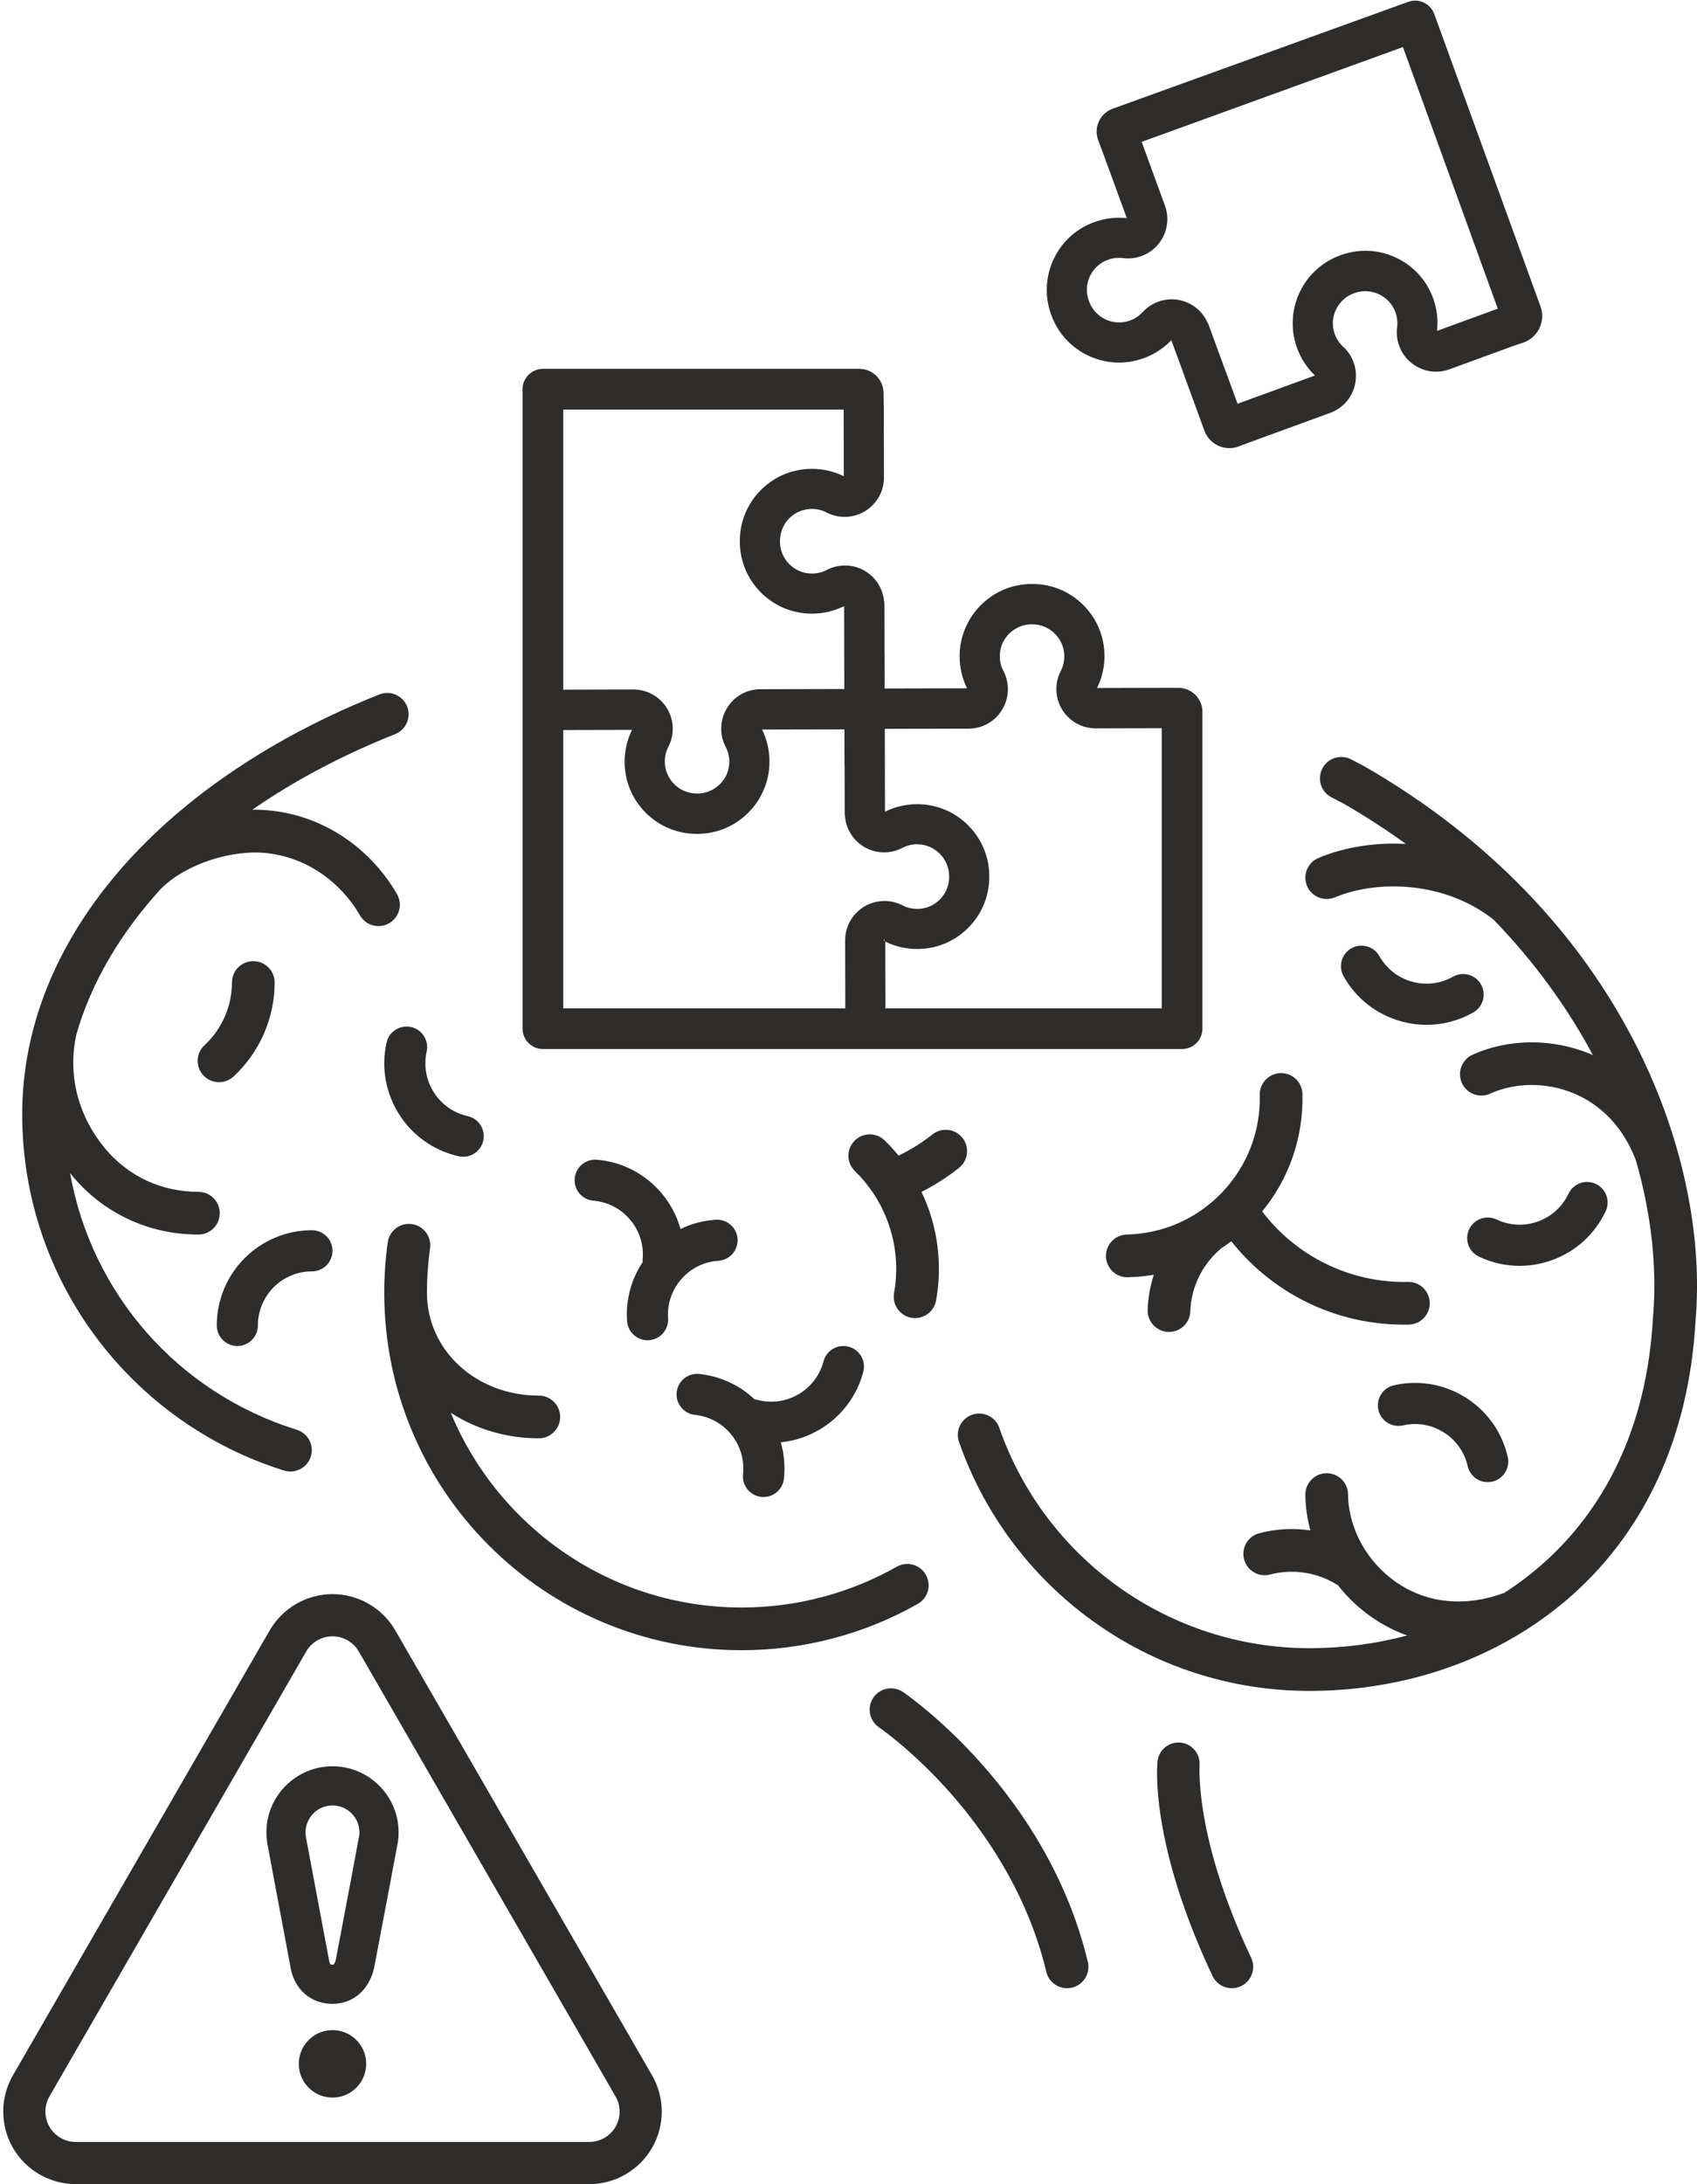 <?xml version="1.0" encoding="UTF-8"?>
<!DOCTYPE svg PUBLIC '-//W3C//DTD SVG 1.0//EN'
          'http://www.w3.org/TR/2001/REC-SVG-20010904/DTD/svg10.dtd'>
<svg height="2822.8" preserveAspectRatio="xMidYMid meet" version="1.0" viewBox="-4.2 -0.8 2194.2 2822.8" width="2194.2" xmlns="http://www.w3.org/2000/svg" xmlns:xlink="http://www.w3.org/1999/xlink" zoomAndPan="magnify"
><defs
  ><clipPath id="a"
    ><path d="M 1234 977 L 2190.051 977 L 2190.051 2185 L 1234 2185 Z M 1234 977"
    /></clipPath
  ></defs
  ><g
  ><g id="change1_1"
    ><path d="M 724.09 942.66 L 813.004 942.449 C 812.539 943.41 812.094 944.371 811.672 945.309 C 806.242 957.352 803.387 970.691 803.418 983.898 C 803.473 1008.809 813.227 1032.191 830.875 1049.762 C 848.469 1067.27 871.836 1076.922 896.668 1076.91 C 896.852 1076.91 897.027 1076.91 897.129 1076.91 L 897.562 1076.91 C 922.461 1076.859 945.852 1067.109 963.418 1049.461 C 971.129 1041.711 977.344 1032.84 981.883 1023.078 C 987.789 1010.559 990.77 997.121 990.738 983.121 C 990.703 968.879 987.387 954.738 981.125 942.07 L 1087.609 941.82 L 1087.711 986.828 C 1087.711 987.449 1087.75 988.07 1087.828 988.691 L 1087.98 1050.289 C 1087.98 1050.781 1087.988 1051.27 1088.012 1051.648 L 1088.031 1051.898 C 1088.078 1052.699 1088.191 1053.512 1088.359 1054.289 C 1089.379 1066.531 1094.809 1077.988 1103.68 1086.559 C 1113.199 1095.762 1125.719 1100.828 1138.93 1100.828 L 1139.051 1100.828 C 1141.051 1100.828 1143.078 1100.699 1145.07 1100.461 C 1151.141 1099.73 1156.93 1097.949 1162.289 1095.18 C 1162.551 1095.039 1162.809 1094.91 1162.988 1094.801 C 1167.289 1092.621 1171.871 1091.219 1176.602 1090.648 C 1178.219 1090.461 1179.859 1090.359 1181.5 1090.359 L 1181.609 1090.359 C 1204.398 1090.359 1222.98 1108.891 1223.031 1131.648 L 1223.039 1131.988 L 1223.039 1132.391 C 1223.078 1153.699 1207.172 1171.449 1186.02 1173.68 C 1184.629 1173.82 1183.219 1173.898 1181.828 1173.898 C 1175.18 1173.891 1168.898 1172.422 1163.219 1169.559 C 1162.988 1169.441 1162.762 1169.309 1162.5 1169.18 C 1155.398 1165.539 1147.41 1163.621 1139.391 1163.621 L 1139.289 1163.621 C 1137.57 1163.629 1135.852 1163.719 1134.172 1163.891 C 1108.988 1166.441 1089.398 1187.398 1088.602 1212.648 C 1088.578 1213.102 1088.57 1213.551 1088.57 1213.988 L 1088.77 1302.352 L 724.09 1302.352 Z M 724.09 528.539 L 1086.641 528.539 L 1086.84 614.68 C 1074.121 608.43 1059.961 605.129 1045.75 605.129 C 1045.66 605.129 1045.57 605.129 1045.488 605.129 C 1042.391 605.141 1039.25 605.301 1036.18 605.609 C 1014.539 607.781 994.949 617.109 979.531 632.602 C 961.965 650.25 952.32 673.68 952.379 698.578 L 952.383 698.941 L 952.379 699.289 C 952.438 724.191 962.188 747.578 979.836 765.148 C 997.43 782.66 1020.781 792.301 1045.59 792.301 L 1045.82 792.301 C 1049.559 792.289 1053.328 792.059 1057.039 791.59 C 1067.629 790.301 1077.77 787.262 1087.23 782.551 L 1087.469 889.672 L 978.621 889.922 C 978.152 889.922 977.688 889.93 977.355 889.949 C 958.16 890.641 941.223 901.922 933.156 919.359 C 929.918 926.211 928.281 933.531 928.301 941.129 C 928.316 949.172 930.273 957.191 933.961 964.309 C 934.09 964.559 934.223 964.801 934.32 964.98 C 937.262 970.762 938.758 977.031 938.773 983.59 C 938.785 989.781 937.473 995.711 934.871 1001.219 C 928.004 1015.48 913.352 1024.719 897.52 1024.762 L 896.805 1024.762 C 874.016 1024.762 855.434 1006.219 855.379 983.43 C 855.367 977.289 856.645 971.41 859.176 965.988 C 859.312 965.711 859.449 965.422 859.555 965.211 C 859.688 964.969 859.816 964.73 859.938 964.488 C 860.391 963.602 860.828 962.68 861.23 961.762 C 864.145 955.238 865.676 948.031 865.66 940.922 C 865.629 927.66 860.504 915.129 851.23 905.621 C 842.012 896.172 829.723 890.738 816.66 890.328 C 816.219 890.309 815.777 890.301 815.301 890.289 L 724.09 890.512 Z M 1248.719 940.93 C 1249.18 940.922 1249.641 940.91 1249.949 940.891 C 1269.16 940.199 1286.102 928.922 1294.16 911.469 C 1297.398 904.621 1299.031 897.301 1299.012 889.711 C 1298.988 881.672 1297.031 873.648 1293.352 866.531 C 1293.219 866.281 1293.09 866.031 1292.988 865.859 C 1290.051 860.078 1288.551 853.82 1288.539 847.262 C 1288.52 841.059 1289.84 835.129 1292.441 829.629 C 1299.309 815.359 1313.941 806.121 1329.75 806.078 L 1330.512 806.078 C 1353.289 806.078 1371.879 824.621 1371.93 847.41 C 1371.941 853.559 1370.672 859.43 1368.141 864.84 C 1368 865.129 1367.871 865.41 1367.762 865.629 C 1367.629 865.871 1367.5 866.109 1367.371 866.359 C 1366.922 867.238 1366.488 868.148 1366.09 869.07 C 1363.172 875.59 1361.641 882.801 1361.648 889.93 C 1361.68 903.18 1366.809 915.719 1376.078 925.219 C 1385.301 934.68 1397.602 940.109 1410.672 940.52 C 1410.949 940.531 1411.23 940.539 1411.512 940.539 L 1411.941 940.551 L 1497.898 940.352 L 1497.898 1302.352 L 1140.672 1302.352 L 1140.469 1216.16 C 1153.191 1222.422 1167.371 1225.711 1181.609 1225.711 L 1181.82 1225.711 C 1184.93 1225.699 1188.059 1225.539 1191.129 1225.23 C 1212.77 1223.07 1232.359 1213.73 1247.781 1198.238 C 1265.352 1180.602 1274.988 1157.141 1274.93 1132.16 L 1274.93 1132 C 1274.93 1131.859 1274.93 1131.719 1274.93 1131.559 C 1274.871 1106.66 1265.121 1083.27 1247.469 1065.699 C 1229.879 1048.191 1206.52 1038.539 1181.699 1038.539 L 1181.488 1038.551 C 1177.75 1038.551 1173.98 1038.789 1170.27 1039.25 C 1159.711 1040.539 1149.559 1043.59 1140.078 1048.301 L 1139.84 941.18 Z M 1139.32 1213.969 L 1138.66 1215.25 C 1138.762 1215.301 1138.859 1215.352 1138.969 1215.41 C 1138.801 1215.379 1138.602 1215.309 1138.41 1215.211 L 1138.398 1214.371 C 1138.398 1214.199 1138.469 1214.039 1138.551 1213.891 L 1139.32 1213.379 Z M 1139.32 1215.441 C 1139.289 1215.441 1139.141 1215.43 1138.941 1215.371 L 1139.32 1214.262 Z M 697.773 1354.98 L 1524.211 1354.98 C 1538.719 1354.98 1550.52 1343.18 1550.52 1328.672 L 1550.531 919.25 C 1550.531 910.941 1547.289 903.141 1541.41 897.27 C 1535.551 891.398 1527.75 888.172 1519.449 888.172 C 1519.441 888.172 1519.43 888.172 1519.422 888.172 L 1499.961 888.191 L 1414.301 888.391 C 1414.77 887.441 1415.211 886.488 1415.641 885.531 C 1421.07 873.488 1423.922 860.148 1423.891 846.941 C 1423.84 822.039 1414.078 798.648 1396.441 781.078 C 1378.852 763.57 1355.5 753.93 1330.691 753.93 C 1330.48 753.93 1330.281 753.93 1330.109 753.93 L 1329.75 753.93 C 1304.852 753.988 1281.461 763.738 1263.891 781.391 C 1256.18 789.129 1249.969 798.012 1245.43 807.762 C 1239.52 820.281 1236.539 833.73 1236.57 847.73 C 1236.602 861.961 1239.922 876.109 1246.18 888.781 L 1139.699 889.02 L 1139.602 844.02 C 1139.59 843.391 1139.551 842.77 1139.48 842.148 L 1139.328 780.57 C 1139.328 780.07 1139.32 779.578 1139.301 779.23 C 1139.289 779.078 1139.281 778.93 1139.281 778.93 C 1139.23 778.141 1139.121 777.34 1138.941 776.559 C 1137.941 764.32 1132.5 752.859 1123.621 744.281 C 1114.109 735.078 1101.59 730.02 1088.379 730.02 L 1088.262 730.02 C 1086.262 730.02 1084.23 730.148 1082.238 730.391 C 1076.172 731.121 1070.359 732.898 1064.988 735.68 C 1064.738 735.809 1064.488 735.941 1064.32 736.039 C 1060.02 738.23 1055.441 739.629 1050.711 740.199 C 1049.109 740.391 1047.461 740.48 1045.809 740.488 L 1045.699 740.488 C 1022.91 740.488 1004.328 721.961 1004.27 699.191 L 1004.27 698.461 C 1004.219 677.148 1020.141 659.398 1041.289 657.172 C 1042.68 657.02 1044.102 656.949 1045.512 656.941 L 1045.609 656.941 C 1052.141 656.941 1058.379 658.41 1064.078 661.281 C 1064.32 661.41 1064.559 661.539 1064.809 661.672 C 1071.891 665.289 1079.91 667.211 1088.02 667.219 C 1089.738 667.219 1091.461 667.129 1093.129 666.949 C 1118.32 664.398 1137.91 643.43 1138.711 618.219 C 1138.73 617.77 1138.738 617.309 1138.738 616.859 L 1138.531 526.441 L 1138.191 506.551 C 1137.898 489.66 1123.922 475.91 1107.02 475.91 L 697.773 475.91 C 683.262 475.91 671.461 487.719 671.461 502.23 L 671.461 1328.672 C 671.461 1343.18 683.262 1354.98 697.773 1354.98" fill="#2e2d2c"
    /></g
    ><g id="change1_2"
    ><path d="M 1424.398 336.621 C 1425.66 336.012 1426.969 335.449 1428.301 334.969 L 1428.379 334.93 C 1434.52 332.711 1440.891 331.961 1447.23 332.711 C 1447.488 332.762 1447.762 332.789 1448.039 332.828 C 1455.93 333.828 1464.129 332.891 1471.762 330.141 C 1473.371 329.551 1474.949 328.879 1476.469 328.141 C 1499.281 317.16 1510.551 290.77 1502.699 266.789 C 1502.57 266.359 1502.422 265.93 1502.27 265.5 L 1471.969 182.539 L 1809.801 60.031 L 1932.422 398.141 L 1853.898 426.82 C 1854.012 425.77 1854.102 424.719 1854.172 423.68 C 1855.18 410.512 1853.309 396.988 1848.781 384.59 C 1840.238 361.199 1823.09 342.539 1800.512 332.039 C 1778.012 321.57 1752.77 320.469 1729.449 328.922 C 1729.25 328.988 1729.051 329.07 1728.91 329.121 L 1728.559 329.238 C 1705.172 337.789 1686.512 354.93 1676.012 377.512 C 1671.398 387.41 1668.59 397.879 1667.648 408.602 C 1666.359 422.379 1668.141 436.039 1672.949 449.191 C 1677.828 462.559 1685.77 474.719 1695.98 484.5 L 1595.961 521.031 L 1580.52 478.762 C 1580.301 478.18 1580.051 477.602 1579.77 477.051 L 1558.641 419.211 C 1558.469 418.738 1558.281 418.281 1558.148 417.969 C 1558.09 417.82 1558.031 417.68 1558.031 417.68 C 1557.711 416.949 1557.328 416.238 1556.898 415.57 C 1551.781 404.398 1542.77 395.48 1531.5 390.441 C 1519.41 385.039 1505.922 384.551 1493.5 389.051 L 1493.391 389.09 C 1491.512 389.781 1489.641 390.59 1487.852 391.488 C 1482.398 394.25 1477.551 397.91 1473.441 402.352 C 1473.25 402.559 1473.07 402.77 1472.941 402.922 C 1469.641 406.441 1465.809 409.32 1461.559 411.461 C 1460.121 412.18 1458.602 412.84 1457.059 413.41 L 1456.949 413.441 C 1435.531 421.219 1411.738 410.129 1403.93 388.75 C 1403.879 388.621 1403.828 388.488 1403.809 388.422 L 1403.68 388.051 C 1396.359 368.039 1405.27 345.922 1424.398 336.621 Z M 1355.172 406.531 C 1363.711 429.922 1380.852 448.578 1403.441 459.078 C 1425.941 469.539 1451.18 470.648 1474.5 462.191 L 1474.73 462.109 C 1478.23 460.828 1481.691 459.32 1485.031 457.621 C 1494.539 452.789 1503.039 446.48 1510.328 438.828 L 1553.07 555.84 C 1556.25 564.52 1562.621 571.43 1571.031 575.281 C 1575.25 577.211 1579.73 578.262 1584.23 578.398 C 1588.691 578.539 1593.172 577.809 1597.469 576.18 L 1611.93 570.719 L 1716.141 532.66 C 1716.57 532.5 1717 532.328 1717.289 532.211 C 1735.102 525.012 1747.18 508.629 1748.809 489.48 C 1749.52 481.941 1748.559 474.5 1745.961 467.371 C 1743.199 459.82 1738.621 452.949 1732.738 447.512 C 1732.531 447.32 1732.309 447.129 1732.16 447 C 1727.43 442.57 1723.891 437.191 1721.641 431.031 C 1719.512 425.211 1718.73 419.191 1719.301 413.129 C 1720.891 397.371 1731.488 383.699 1746.34 378.281 L 1747.051 378.012 C 1768.48 370.25 1792.27 381.34 1800.09 402.75 C 1802.199 408.52 1803 414.469 1802.469 420.422 C 1802.441 420.738 1802.398 421.059 1802.379 421.289 C 1802.328 421.559 1802.289 421.84 1802.262 422.121 C 1802.141 423.09 1802.039 424.102 1801.98 425.09 C 1801.461 432.219 1802.469 439.52 1804.922 446.219 C 1809.469 458.672 1818.559 468.711 1830.52 474.48 C 1842.41 480.23 1855.82 481.141 1868.25 477.07 C 1868.52 476.98 1868.781 476.891 1869.051 476.801 L 1952.09 446.48 L 1965.051 442.109 C 1974.449 438.949 1981.988 432.27 1986.27 423.32 C 1990.551 414.359 1991.012 404.309 1987.57 395 L 1850.309 17.352 C 1847.91 10.75 1843.09 5.48 1836.711 2.5 C 1830.34 -0.48 1823.199 -0.809 1816.602 1.578 L 1434.551 139.68 C 1426.559 142.57 1420.199 148.41 1416.641 156.129 C 1413.078 163.852 1412.77 172.48 1415.762 180.43 L 1422.469 198.309 L 1452.738 281.148 C 1438.559 279.602 1424.039 281.359 1410.602 286.27 C 1407.691 287.328 1404.801 288.559 1402.012 289.891 C 1382.41 299.309 1367.18 314.762 1357.961 334.578 C 1347.461 357.16 1346.391 382.469 1354.93 405.859 L 1355.172 406.531" fill="#2e2d2c"
    /></g
    ><g clip-path="url(#a)" id="change1_20"
    ><path d="M 2176.141 1532.691 C 2162.422 1467.488 2139.109 1403.172 2106.859 1341.512 C 2071.449 1273.82 2025.828 1210.609 1971.27 1153.641 C 1970.262 1152.59 1969.238 1151.551 1968.23 1150.5 C 1968.172 1150.441 1968.121 1150.379 1968.059 1150.32 C 1908.762 1089.078 1839.012 1035.16 1760.66 990.012 C 1760.52 989.93 1760.379 989.859 1760.238 989.789 C 1760.109 989.711 1759.969 989.629 1759.828 989.551 C 1754.172 986.539 1748.41 983.531 1742.711 980.59 C 1729.172 973.609 1712.52 978.922 1705.531 992.469 C 1698.539 1006.02 1703.859 1022.672 1717.41 1029.66 C 1722.762 1032.422 1728.172 1035.25 1733.5 1038.078 C 1761.84 1054.422 1788.539 1071.762 1813.648 1089.922 C 1773.719 1087.68 1734.09 1093.961 1700.551 1108.02 C 1686.488 1113.91 1679.859 1130.078 1685.75 1144.141 C 1691.641 1158.199 1707.82 1164.828 1721.879 1158.93 C 1777.441 1135.66 1865.078 1138.449 1927.18 1187.988 C 1980.699 1243.238 2023.172 1302.551 2055.391 1362.809 C 2053.949 1362.18 2052.5 1361.559 2051.039 1360.961 C 2002.371 1340.949 1945.809 1341.48 1899.738 1362.371 C 1885.859 1368.66 1879.711 1385.02 1886 1398.91 C 1892.301 1412.789 1908.66 1418.941 1922.539 1412.648 C 1955 1397.93 1995.191 1397.691 2030.051 1412.02 C 2055.871 1422.629 2090.859 1446.27 2110.871 1498.602 C 2110.898 1498.68 2110.941 1498.762 2110.969 1498.84 C 2131.621 1570.41 2138.531 1639.988 2133.07 1702.27 C 2133.059 1702.422 2133.059 1702.559 2133.051 1702.711 C 2133.039 1702.852 2133.02 1702.98 2133.012 1703.121 C 2123.359 1874.289 2045.512 1990.488 1940.941 2057.781 C 1891.309 2076.25 1842.32 2071.801 1802.609 2045.102 C 1763.77 2018.988 1739.328 1975.078 1738.809 1930.488 C 1738.641 1915.352 1726.309 1903.211 1711.219 1903.211 C 1711.109 1903.211 1711 1903.211 1710.891 1903.211 C 1695.648 1903.391 1683.441 1915.891 1683.609 1931.129 C 1683.789 1946.66 1686.02 1962.109 1690.078 1977.121 C 1668.25 1973.91 1645.77 1975.031 1624.078 1980.719 C 1609.328 1984.59 1600.52 1999.68 1604.379 2014.422 C 1608.25 2029.172 1623.34 2037.988 1638.09 2034.121 C 1667.738 2026.34 1699.57 2031.352 1725.441 2047.852 C 1725.578 2047.941 1725.73 2048.02 1725.879 2048.109 C 1738.738 2064.512 1754.191 2079.07 1771.809 2090.91 C 1785.531 2100.141 1800.059 2107.469 1815.281 2112.891 C 1773.969 2123.941 1731.289 2129.34 1688.988 2129.34 C 1508.5 2129.34 1347.32 2014.898 1287.91 1844.578 C 1282.891 1830.18 1267.148 1822.578 1252.762 1827.602 C 1238.371 1832.621 1230.77 1848.359 1235.789 1862.762 C 1251.961 1909.121 1275.148 1952.641 1304.699 1992.102 C 1333.922 2031.109 1368.762 2065.359 1408.262 2093.891 C 1490.34 2153.199 1587.422 2184.539 1688.988 2184.539 C 1791.352 2184.539 1888.879 2156.73 1969.551 2105.34 C 1969.641 2105.281 1969.719 2105.23 1969.809 2105.172 C 1987.121 2094.129 2003.648 2082.012 2019.281 2068.828 C 2121.141 1983 2179.52 1857.73 2188.109 1706.539 C 2192.871 1651.531 2188.84 1593.039 2176.141 1532.691" fill="#2e2d2c"
    /></g
    ><g id="change1_3"
    ><path d="M 1552.32 2345.5 C 1545.16 2303.57 1546.84 2279.641 1546.859 2279.41 L 1546.852 2279.57 L 1546.828 2279.57 C 1546.84 2279.219 1546.859 2278.859 1546.859 2278.512 C 1546.859 2263.449 1534.648 2251.238 1519.59 2251.238 C 1505.09 2251.238 1493.23 2262.578 1492.391 2276.871 L 1492.379 2276.871 C 1491.949 2281.141 1482.512 2381.309 1563.578 2552.98 C 1568.289 2562.961 1578.211 2568.801 1588.559 2568.801 C 1592.5 2568.801 1596.52 2567.949 1600.32 2566.148 C 1614.109 2559.641 1620.012 2543.191 1613.5 2529.41 C 1574.93 2447.738 1558.941 2384.32 1552.32 2345.5" fill="#2e2d2c"
    /></g
    ><g id="change1_4"
    ><path d="M 1342.352 2385.602 C 1320.41 2347.551 1293.75 2310.91 1263.129 2276.699 C 1210.891 2218.352 1165.191 2187.219 1163.27 2185.93 C 1150.648 2177.398 1133.52 2180.719 1124.98 2193.328 C 1116.441 2205.941 1119.738 2223.102 1132.34 2231.648 C 1132.77 2231.941 1175.289 2261.07 1223.102 2314.762 C 1266.68 2363.699 1323.852 2443.82 1348.672 2547.609 C 1351.699 2560.281 1363.012 2568.801 1375.488 2568.801 C 1377.621 2568.801 1379.77 2568.559 1381.93 2568.039 C 1396.762 2564.488 1405.898 2549.602 1402.359 2534.77 C 1390.121 2483.602 1369.93 2433.41 1342.352 2385.602" fill="#2e2d2c"
    /></g
    ><g id="change1_5"
    ><path d="M 1679.84 1413.039 C 1679.469 1397.801 1666.82 1385.762 1651.578 1386.109 C 1636.34 1386.48 1624.281 1399.129 1624.648 1414.371 C 1625.781 1461.422 1608.52 1506.09 1576.039 1540.16 C 1575.391 1540.852 1574.719 1541.531 1574.051 1542.199 C 1573.422 1542.781 1572.82 1543.379 1572.262 1544 C 1540.211 1575.68 1497.969 1593.66 1452.719 1594.738 C 1437.48 1595.109 1425.422 1607.762 1425.789 1623 C 1426.148 1638.012 1438.43 1649.941 1453.371 1649.941 C 1453.59 1649.941 1453.82 1649.941 1454.039 1649.93 C 1465.43 1649.66 1476.672 1648.559 1487.691 1646.691 C 1482.969 1661.262 1480.23 1676.531 1479.699 1692.07 C 1479.191 1707.309 1491.129 1720.07 1506.359 1720.59 C 1506.68 1720.602 1506.988 1720.602 1507.309 1720.602 C 1522.121 1720.602 1534.379 1708.852 1534.879 1693.93 C 1535.91 1663.289 1549.809 1634.219 1573.031 1614.16 C 1573.551 1613.711 1574.051 1613.23 1574.531 1612.75 C 1579.051 1609.801 1583.48 1606.691 1587.809 1603.41 C 1611.238 1632.949 1640.441 1657.719 1673.551 1675.988 C 1715.422 1699.09 1762.68 1711.199 1810.672 1711.199 C 1812.941 1711.199 1815.219 1711.18 1817.5 1711.121 C 1832.738 1710.762 1844.801 1698.102 1844.43 1682.859 C 1844.07 1667.621 1831.41 1655.57 1816.18 1655.93 C 1742.441 1657.672 1672 1623.219 1627.809 1564.891 C 1662.801 1522.129 1681.18 1468.859 1679.84 1413.039" fill="#2e2d2c"
    /></g
    ><g id="change1_6"
    ><path d="M 1240.25 1469.809 C 1230.781 1457.859 1213.422 1455.859 1201.469 1465.328 C 1187.871 1476.109 1173.18 1485.27 1157.621 1492.699 C 1152.039 1485.871 1146.051 1479.32 1139.648 1473.09 C 1128.719 1462.461 1111.238 1462.691 1100.609 1473.621 C 1089.98 1484.539 1090.219 1502.02 1101.141 1512.648 C 1110.031 1521.301 1117.871 1530.762 1124.641 1540.828 C 1125.102 1541.602 1125.59 1542.352 1126.121 1543.059 C 1150.301 1580.27 1159.82 1625.602 1151.809 1670.219 C 1149.121 1685.23 1159.102 1699.57 1174.102 1702.27 C 1174.551 1702.352 1174.988 1702.422 1175.43 1702.469 C 1189.941 1704.359 1203.531 1694.531 1206.148 1679.969 C 1214.82 1631.641 1207.852 1582.68 1187.328 1539.602 C 1204.441 1530.941 1220.648 1520.57 1235.77 1508.59 C 1247.719 1499.109 1249.719 1481.75 1240.25 1469.809" fill="#2e2d2c"
    /></g
    ><g id="change1_7"
    ><path d="M 1192.898 2034.441 C 1185.379 2021.18 1168.531 2016.52 1155.27 2024.051 C 1094.469 2058.531 1025.148 2076.762 954.805 2076.762 C 785.355 2076.762 639.766 1972.66 578.621 1825.051 C 611.789 1846.52 651.219 1858.102 692.48 1858.102 C 707.727 1858.102 720.086 1845.738 720.086 1830.488 C 720.086 1815.25 707.727 1802.891 692.48 1802.891 C 611.371 1802.891 547.836 1744.422 547.836 1669.789 C 547.836 1650.59 549.184 1631.289 551.844 1612.43 C 553.977 1597.328 543.465 1583.371 528.367 1581.238 C 513.27 1579.109 499.312 1589.621 497.184 1604.719 C 494.16 1626.121 492.629 1648.02 492.629 1669.789 C 492.629 1732.172 504.855 1792.699 528.961 1849.691 C 552.242 1904.73 585.562 1954.16 627.996 1996.602 C 670.434 2039.031 719.855 2072.352 774.895 2095.629 C 831.895 2119.738 892.422 2131.961 954.805 2131.961 C 1034.68 2131.961 1113.422 2111.25 1182.5 2072.07 C 1195.762 2064.539 1200.422 2047.699 1192.898 2034.441" fill="#2e2d2c"
    /></g
    ><g id="change1_8"
    ><path d="M 120.25 1727.719 C 150.379 1768.031 186.438 1803.25 227.426 1832.422 C 268.969 1861.98 314.629 1884.641 363.129 1899.75 C 365.863 1900.602 368.629 1901 371.352 1901 C 383.109 1901 394.012 1893.422 397.695 1881.602 C 402.23 1867.051 394.105 1851.57 379.551 1847.039 C 224.898 1798.859 114.016 1670.371 86.41 1515.34 C 87.566 1516.789 88.738 1518.23 89.934 1519.648 C 109.75 1543.199 133.758 1561.711 161.281 1574.672 C 189.602 1588 220.242 1594.75 252.352 1594.75 C 267.598 1594.75 279.953 1582.391 279.953 1567.148 C 279.953 1551.91 267.598 1539.551 252.352 1539.551 C 204.938 1539.551 162.258 1519.859 132.176 1484.109 C 99.504 1445.281 81.977 1392.121 94.703 1335.379 C 113.859 1269.352 150.93 1206.051 203.34 1148.441 C 235.844 1115.379 296.746 1096.449 342.234 1101.93 C 384.191 1106.98 422.066 1128.969 448.887 1163.84 C 453.391 1169.699 457.559 1175.922 461.277 1182.352 C 466.398 1191.18 475.664 1196.121 485.188 1196.121 C 489.887 1196.121 494.645 1194.922 499 1192.391 C 512.191 1184.75 516.688 1167.859 509.047 1154.672 C 504.129 1146.18 498.609 1137.941 492.648 1130.191 C 475.133 1107.422 453.879 1088.629 429.477 1074.359 C 404.434 1059.711 377.305 1050.551 348.836 1047.121 C 339.918 1046.051 330.996 1045.559 322.098 1045.629 C 376.086 1008.27 437.988 975.289 506.684 948.012 C 520.852 942.391 527.777 926.34 522.148 912.172 C 516.523 898.012 500.477 891.078 486.309 896.711 C 349.367 951.09 234.348 1028.449 153.688 1120.43 C 112.332 1167.578 80.336 1218.148 58.582 1270.75 C 35.965 1325.43 24.5 1382.129 24.5 1439.27 C 24.5 1492.18 33.02 1544.191 49.824 1593.871 C 66.074 1641.91 89.77 1686.941 120.25 1727.719" fill="#2e2d2c"
    /></g
    ><g id="change1_9"
    ><path d="M 323.301 1241.391 C 308.055 1241.391 295.699 1253.75 295.699 1269 C 295.699 1299.648 282.781 1329.18 260.258 1350.012 C 249.066 1360.359 248.383 1377.82 258.734 1389.012 C 264.176 1394.898 271.578 1397.879 279.004 1397.879 C 285.707 1397.879 292.43 1395.449 297.738 1390.539 C 331.527 1359.289 350.902 1314.988 350.902 1269 C 350.902 1253.75 338.547 1241.391 323.301 1241.391" fill="#2e2d2c"
    /></g
    ><g id="change1_10"
    ><path d="M 495.59 1346.719 C 480.836 1412.941 522.707 1478.82 588.926 1493.57 C 603.254 1496.762 617.457 1487.738 620.648 1473.41 C 623.84 1459.078 614.812 1444.879 600.484 1441.691 C 562.875 1433.309 539.094 1395.891 547.473 1358.281 C 550.664 1343.949 541.637 1329.75 527.309 1326.559 C 512.984 1323.371 498.781 1332.391 495.59 1346.719" fill="#2e2d2c"
    /></g
    ><g id="change1_11"
    ><path d="M 302.672 1738.77 C 317.352 1738.77 329.25 1726.871 329.25 1712.199 C 329.25 1673.66 360.602 1642.309 399.133 1642.309 C 413.812 1642.309 425.711 1630.41 425.711 1615.738 C 425.711 1601.059 413.812 1589.16 399.133 1589.16 C 331.289 1589.16 276.094 1644.352 276.094 1712.199 C 276.094 1726.871 287.996 1738.77 302.672 1738.77" fill="#2e2d2c"
    /></g
    ><g id="change1_12"
    ><path d="M 1112.02 1772.109 C 1115.75 1757.91 1107.262 1743.379 1093.059 1739.648 C 1078.871 1735.922 1064.328 1744.41 1060.609 1758.609 C 1050.82 1795.879 1012.539 1818.23 975.262 1808.441 C 973.992 1808.109 972.719 1807.879 971.449 1807.738 C 951.953 1789.281 927.086 1777.781 899.938 1774.922 C 885.332 1773.379 872.262 1783.969 870.723 1798.559 C 869.184 1813.16 879.77 1826.238 894.367 1827.781 C 912.934 1829.738 929.621 1838.801 941.367 1853.309 C 953.109 1867.82 958.5 1886.039 956.543 1904.602 C 955.008 1919.199 965.594 1932.281 980.191 1933.82 C 981.137 1933.922 982.074 1933.961 983.008 1933.961 C 996.434 1933.961 1007.969 1923.82 1009.41 1910.172 C 1011.09 1894.16 1009.672 1878.301 1005.352 1863.281 C 1054.949 1858.219 1098.629 1823.09 1112.02 1772.109" fill="#2e2d2c"
    /></g
    ><g id="change1_13"
    ><path d="M 924.695 1628.641 C 939.344 1627.66 950.426 1615 949.453 1600.352 C 948.48 1585.711 935.816 1574.621 921.172 1575.602 C 905.125 1576.66 889.758 1580.762 875.703 1587.559 C 871.039 1570.801 862.789 1555.078 851.242 1541.359 C 830.074 1516.23 800.383 1500.84 767.637 1498.031 C 753.012 1496.77 740.141 1507.621 738.887 1522.238 C 737.633 1536.871 748.473 1549.738 763.098 1550.988 C 781.695 1552.59 798.562 1561.328 810.586 1575.602 C 822.609 1589.879 828.352 1607.988 826.758 1626.59 C 826.645 1627.898 826.633 1629.191 826.711 1630.469 C 811.852 1652.82 804.754 1679.289 806.566 1706.531 C 807.5 1720.57 819.184 1731.34 833.059 1731.34 C 833.652 1731.34 834.246 1731.32 834.848 1731.281 C 849.492 1730.309 860.578 1717.648 859.605 1703 C 858.363 1684.371 864.453 1666.379 876.75 1652.34 C 889.043 1638.289 906.07 1629.871 924.695 1628.641" fill="#2e2d2c"
    /></g
    ><g id="change1_14"
    ><path d="M 1960.578 1635.199 C 1974.539 1635.199 1988.551 1632.789 2002.09 1627.949 C 2033.039 1616.879 2057.82 1594.43 2071.879 1564.719 C 2078.148 1551.449 2072.488 1535.609 2059.219 1529.328 C 2045.949 1523.051 2030.109 1528.719 2023.828 1541.988 C 2015.852 1558.859 2001.77 1571.609 1984.191 1577.898 C 1966.609 1584.18 1947.641 1583.25 1930.77 1575.27 C 1917.5 1568.988 1901.66 1574.66 1895.379 1587.922 C 1889.102 1601.191 1894.77 1617.039 1908.039 1623.309 C 1924.75 1631.219 1942.621 1635.199 1960.578 1635.199" fill="#2e2d2c"
    /></g
    ><g id="change1_15"
    ><path d="M 1798.07 1789.559 C 1783.75 1792.82 1774.789 1807.059 1778.039 1821.371 C 1781.301 1835.691 1795.539 1844.648 1809.852 1841.398 C 1828.051 1837.262 1846.781 1840.461 1862.57 1850.398 C 1878.371 1860.352 1889.352 1875.852 1893.488 1894.051 C 1896.289 1906.379 1907.25 1914.738 1919.379 1914.738 C 1921.328 1914.738 1923.309 1914.52 1925.301 1914.07 C 1939.609 1910.82 1948.57 1896.578 1945.32 1882.27 C 1938.031 1850.219 1918.699 1822.93 1890.891 1805.422 C 1863.078 1787.91 1830.109 1782.281 1798.07 1789.559" fill="#2e2d2c"
    /></g
    ><g id="change1_16"
    ><path d="M 1807.148 1319.102 C 1818.148 1322.172 1829.32 1323.691 1840.441 1323.691 C 1861.309 1323.691 1881.949 1318.32 1900.641 1307.789 C 1913.43 1300.59 1917.949 1284.379 1910.75 1271.59 C 1903.551 1258.801 1887.34 1254.281 1874.551 1261.48 C 1858.289 1270.641 1839.43 1272.922 1821.449 1267.898 C 1803.469 1262.879 1788.52 1251.16 1779.359 1234.898 C 1772.16 1222.109 1755.949 1217.578 1743.16 1224.781 C 1730.371 1231.988 1725.852 1248.199 1733.051 1260.988 C 1749.18 1289.621 1775.5 1310.262 1807.148 1319.102" fill="#2e2d2c"
    /></g
    ><g id="change1_17"
    ><path d="M 460.453 2370.391 C 459.5 2376.34 444.688 2454.738 430.363 2530.078 C 430.277 2530.539 430.23 2530.828 430.18 2531.199 C 429.992 2532.191 429.328 2534.762 428.086 2536.82 C 427.148 2538.359 427.07 2538.359 425.711 2538.359 C 423.375 2538.359 423.207 2538.09 422.758 2537.371 C 421.914 2536.02 421.477 2534.25 421.348 2533.5 C 421.262 2532.672 421.148 2532.059 421.059 2531.57 L 420.789 2530.148 C 406.809 2455.781 391.719 2375.469 391.316 2373.199 C 391.004 2371.301 390.844 2369.359 390.844 2367.43 C 390.844 2348.211 406.484 2332.559 425.711 2332.559 C 444.938 2332.559 460.578 2348.211 460.578 2367.43 C 460.578 2368.41 460.535 2369.41 460.453 2370.391 Z M 425.711 2281.949 C 378.574 2281.949 340.227 2320.301 340.227 2367.43 C 340.227 2371.762 340.559 2376.129 341.211 2380.398 C 341.637 2383.18 362.273 2492.891 371.125 2539.93 L 371.152 2540.07 C 371.766 2544.711 373.586 2553.52 378.922 2562.68 C 388.656 2579.398 405.711 2588.98 425.711 2588.98 C 445.281 2588.98 462.195 2579.07 472.113 2561.801 C 477.691 2552.078 479.617 2542.699 480.207 2538.93 C 487.215 2502.059 509.922 2382.57 510.383 2379.219 C 510.922 2375.328 511.195 2371.371 511.195 2367.43 C 511.195 2320.301 472.848 2281.949 425.711 2281.949" fill="#2e2d2c"
    /></g
    ><g id="change1_18"
    ><path d="M 791.676 2747.852 C 784.691 2759.949 771.672 2767.469 757.699 2767.469 L 93.727 2767.469 C 79.754 2767.469 66.734 2759.949 59.746 2747.852 C 52.762 2735.75 52.762 2720.719 59.746 2708.621 L 391.734 2133.602 C 398.719 2121.5 411.738 2113.98 425.711 2113.98 C 439.684 2113.98 452.703 2121.5 459.691 2133.602 L 791.676 2708.621 C 798.664 2720.719 798.664 2735.75 791.676 2747.852 Z M 506.914 2106.34 C 490.219 2077.422 459.105 2059.449 425.711 2059.449 C 392.32 2059.449 361.207 2077.422 344.512 2106.34 L 12.523 2681.359 C -4.176 2710.27 -4.176 2746.199 12.523 2775.121 C 29.219 2804.039 60.336 2822 93.727 2822 L 757.699 2822 C 791.09 2822 822.207 2804.039 838.902 2775.121 C 855.598 2746.199 855.598 2710.27 838.902 2681.359 L 506.914 2106.34" fill="#2e2d2c"
    /></g
    ><g id="change1_19"
    ><path d="M 455.395 2634.609 C 446.867 2626.68 435.758 2622.551 424.133 2622.969 C 412.496 2623.391 401.723 2628.32 393.797 2636.852 C 385.867 2645.371 381.734 2656.469 382.156 2668.109 C 382.578 2679.738 387.504 2690.52 396.031 2698.449 C 404.16 2706.012 414.629 2710.109 425.672 2710.109 C 426.211 2710.109 426.75 2710.102 427.293 2710.078 C 438.93 2709.66 449.703 2704.73 457.629 2696.211 C 465.559 2687.68 469.691 2676.578 469.27 2664.949 C 468.848 2653.309 463.918 2642.539 455.395 2634.609" fill="#2e2d2c"
    /></g
  ></g
></svg
>
